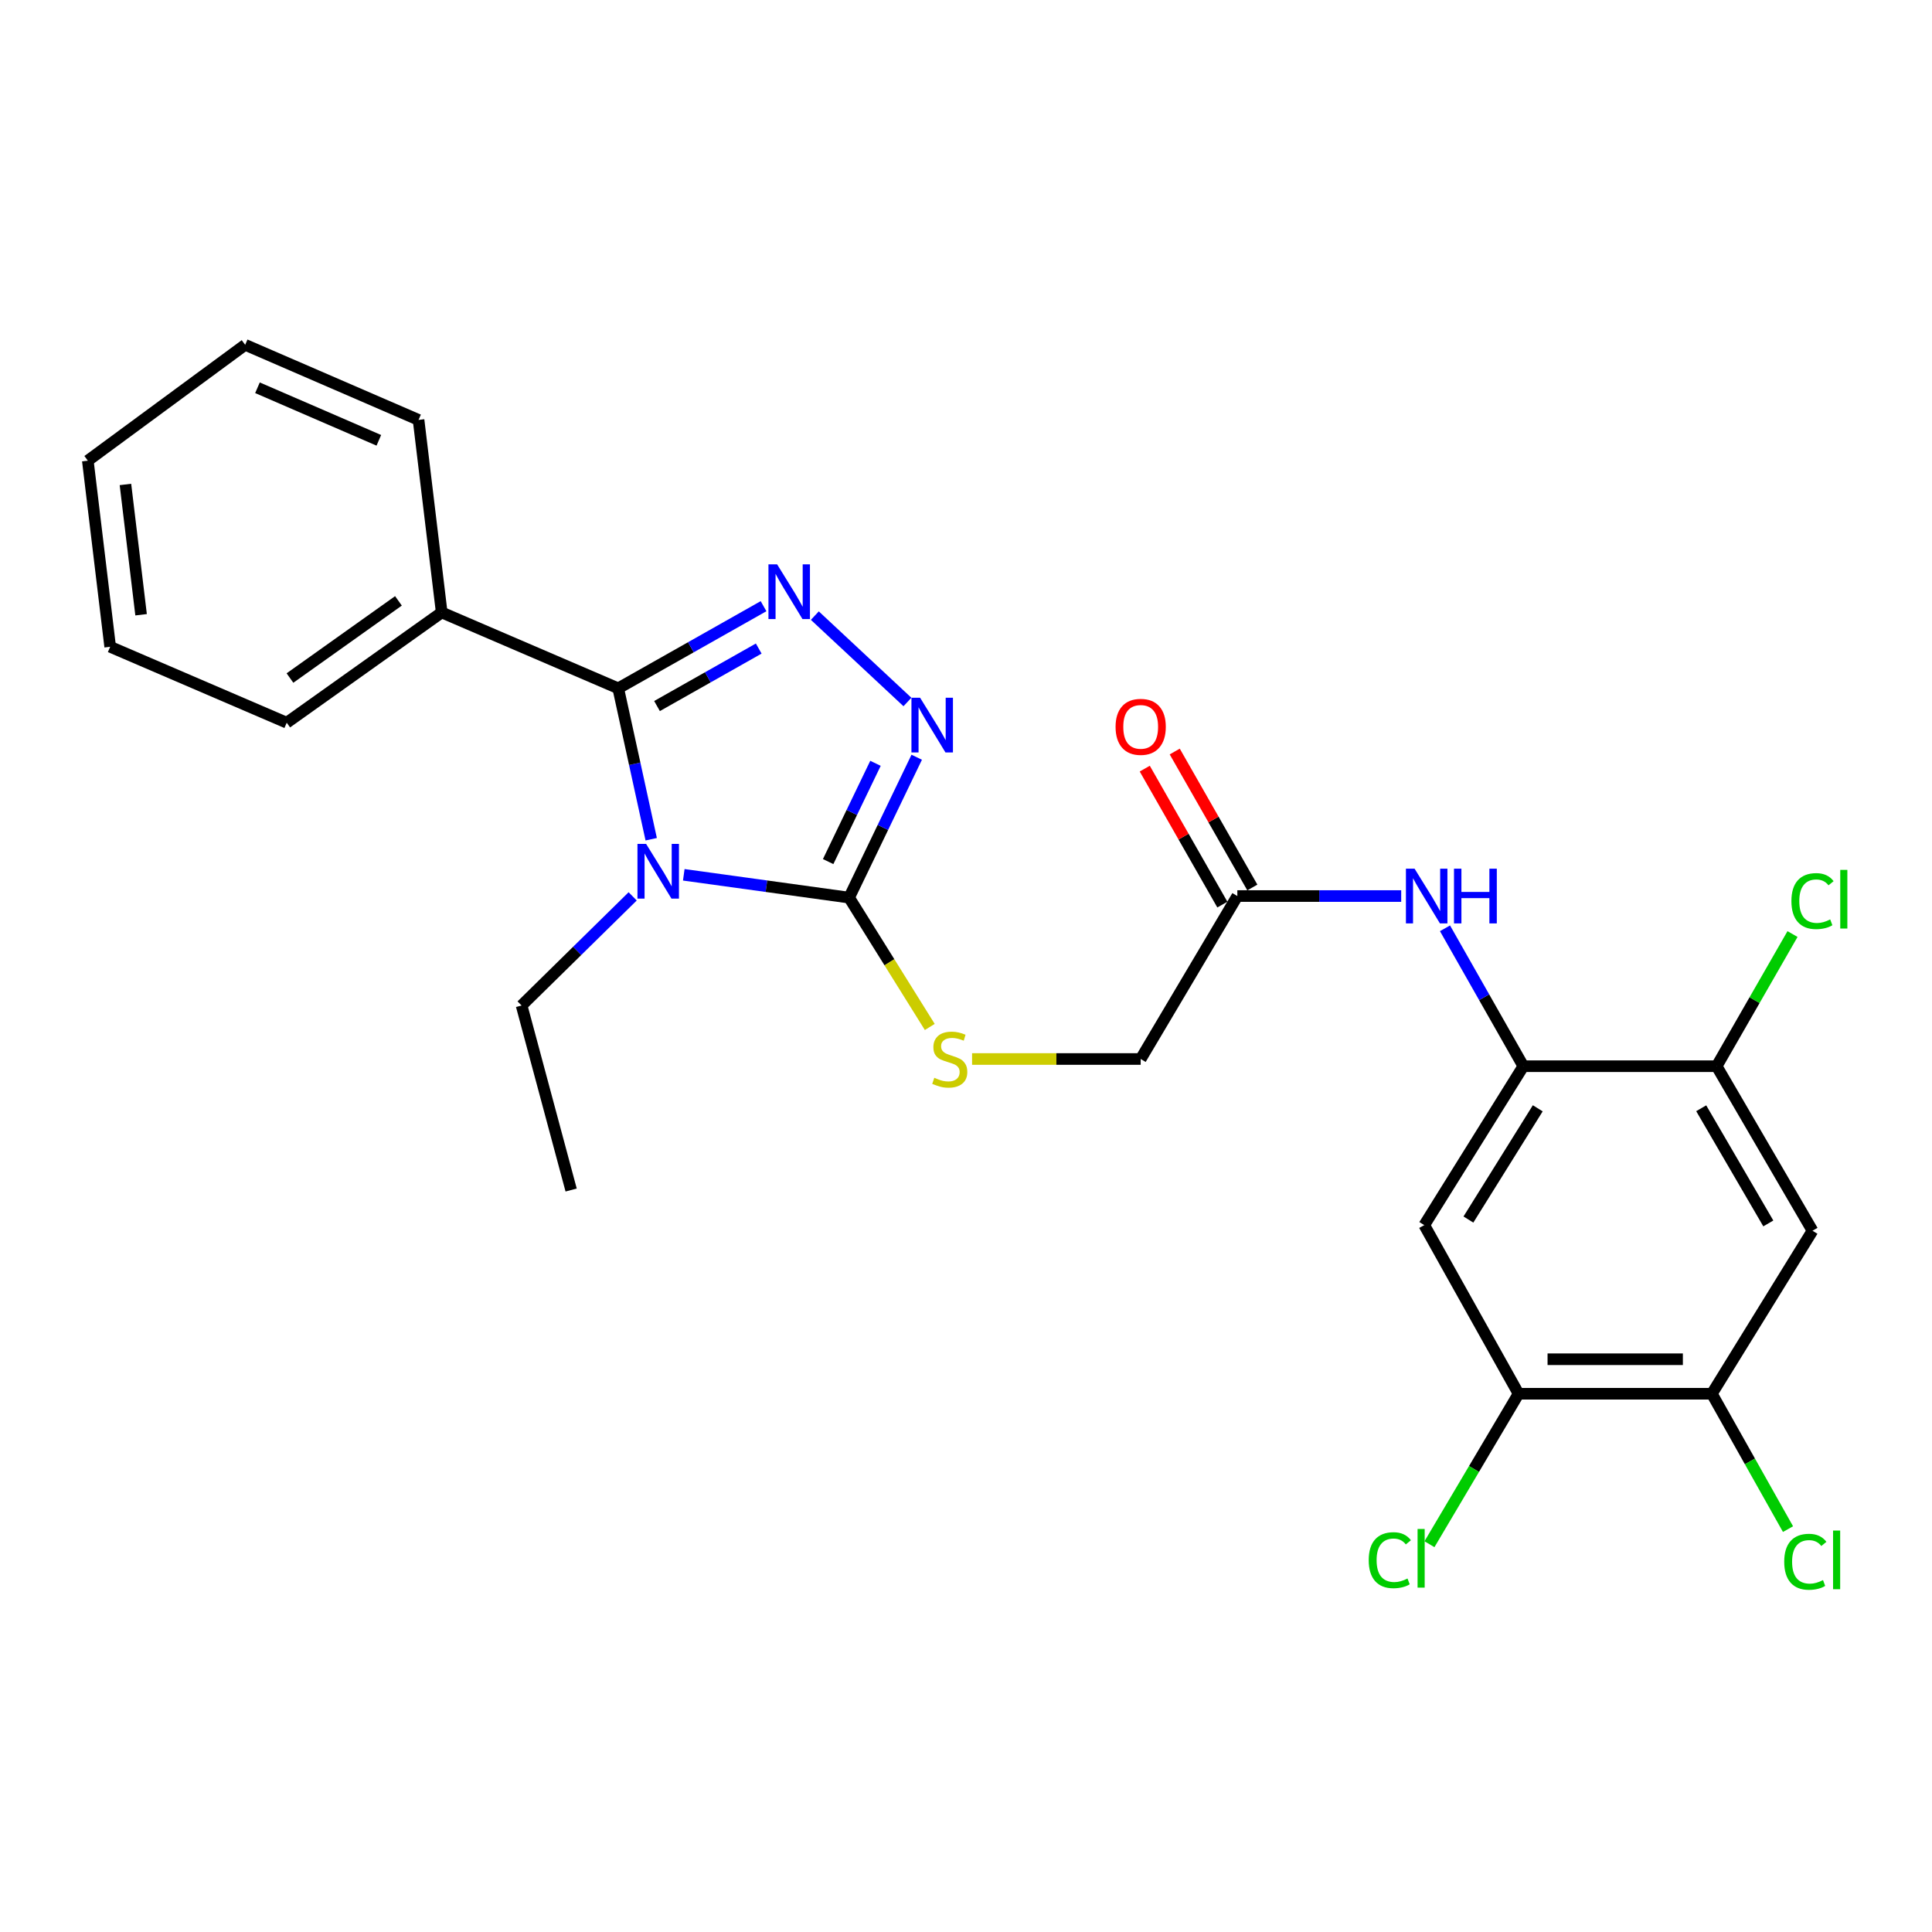 <?xml version='1.0' encoding='iso-8859-1'?>
<svg version='1.1' baseProfile='full'
              xmlns='http://www.w3.org/2000/svg'
                      xmlns:rdkit='http://www.rdkit.org/xml'
                      xmlns:xlink='http://www.w3.org/1999/xlink'
                  xml:space='preserve'
width='1000px' height='1000px' viewBox='0 0 1000 1000'>
<!-- END OF HEADER -->
<rect style='opacity:1.0;fill:#FFFFFF;stroke:none' width='1000' height='1000' x='0' y='0'> </rect>
<path class='bond-0' d='M 337.064,434.386 L 328.53,395.33' style='fill:none;fill-rule:evenodd;stroke:#0000FF;stroke-width:6px;stroke-linecap:butt;stroke-linejoin:miter;stroke-opacity:1' />
<path class='bond-0' d='M 328.53,395.33 L 319.996,356.273' style='fill:none;fill-rule:evenodd;stroke:#000000;stroke-width:6px;stroke-linecap:butt;stroke-linejoin:miter;stroke-opacity:1' />
<path class='bond-2' d='M 353.921,452.796 L 396.707,458.7' style='fill:none;fill-rule:evenodd;stroke:#0000FF;stroke-width:6px;stroke-linecap:butt;stroke-linejoin:miter;stroke-opacity:1' />
<path class='bond-2' d='M 396.707,458.7 L 439.492,464.605' style='fill:none;fill-rule:evenodd;stroke:#000000;stroke-width:6px;stroke-linecap:butt;stroke-linejoin:miter;stroke-opacity:1' />
<path class='bond-16' d='M 327.469,463.958 L 298.724,492.203' style='fill:none;fill-rule:evenodd;stroke:#0000FF;stroke-width:6px;stroke-linecap:butt;stroke-linejoin:miter;stroke-opacity:1' />
<path class='bond-16' d='M 298.724,492.203 L 269.978,520.448' style='fill:none;fill-rule:evenodd;stroke:#000000;stroke-width:6px;stroke-linecap:butt;stroke-linejoin:miter;stroke-opacity:1' />
<path class='bond-1' d='M 319.996,356.273 L 357.602,335.018' style='fill:none;fill-rule:evenodd;stroke:#000000;stroke-width:6px;stroke-linecap:butt;stroke-linejoin:miter;stroke-opacity:1' />
<path class='bond-1' d='M 357.602,335.018 L 395.208,313.762' style='fill:none;fill-rule:evenodd;stroke:#0000FF;stroke-width:6px;stroke-linecap:butt;stroke-linejoin:miter;stroke-opacity:1' />
<path class='bond-1' d='M 340.068,365.448 L 366.392,350.569' style='fill:none;fill-rule:evenodd;stroke:#000000;stroke-width:6px;stroke-linecap:butt;stroke-linejoin:miter;stroke-opacity:1' />
<path class='bond-1' d='M 366.392,350.569 L 392.716,335.69' style='fill:none;fill-rule:evenodd;stroke:#0000FF;stroke-width:6px;stroke-linecap:butt;stroke-linejoin:miter;stroke-opacity:1' />
<path class='bond-13' d='M 319.996,356.273 L 228.624,317.003' style='fill:none;fill-rule:evenodd;stroke:#000000;stroke-width:6px;stroke-linecap:butt;stroke-linejoin:miter;stroke-opacity:1' />
<path class='bond-26' d='M 421.76,318.637 L 469.687,363.35' style='fill:none;fill-rule:evenodd;stroke:#0000FF;stroke-width:6px;stroke-linecap:butt;stroke-linejoin:miter;stroke-opacity:1' />
<path class='bond-3' d='M 439.492,464.605 L 456.991,428.275' style='fill:none;fill-rule:evenodd;stroke:#000000;stroke-width:6px;stroke-linecap:butt;stroke-linejoin:miter;stroke-opacity:1' />
<path class='bond-3' d='M 456.991,428.275 L 474.49,391.946' style='fill:none;fill-rule:evenodd;stroke:#0000FF;stroke-width:6px;stroke-linecap:butt;stroke-linejoin:miter;stroke-opacity:1' />
<path class='bond-3' d='M 428.648,445.954 L 440.897,420.524' style='fill:none;fill-rule:evenodd;stroke:#000000;stroke-width:6px;stroke-linecap:butt;stroke-linejoin:miter;stroke-opacity:1' />
<path class='bond-3' d='M 440.897,420.524 L 453.146,395.093' style='fill:none;fill-rule:evenodd;stroke:#0000FF;stroke-width:6px;stroke-linecap:butt;stroke-linejoin:miter;stroke-opacity:1' />
<path class='bond-9' d='M 439.492,464.605 L 460.372,498.08' style='fill:none;fill-rule:evenodd;stroke:#000000;stroke-width:6px;stroke-linecap:butt;stroke-linejoin:miter;stroke-opacity:1' />
<path class='bond-9' d='M 460.372,498.08 L 481.252,531.555' style='fill:none;fill-rule:evenodd;stroke:#CCCC00;stroke-width:6px;stroke-linecap:butt;stroke-linejoin:miter;stroke-opacity:1' />
<path class='bond-4' d='M 788.475,551.868 L 768.202,516.176' style='fill:none;fill-rule:evenodd;stroke:#000000;stroke-width:6px;stroke-linecap:butt;stroke-linejoin:miter;stroke-opacity:1' />
<path class='bond-4' d='M 768.202,516.176 L 747.928,480.484' style='fill:none;fill-rule:evenodd;stroke:#0000FF;stroke-width:6px;stroke-linecap:butt;stroke-linejoin:miter;stroke-opacity:1' />
<path class='bond-5' d='M 788.475,551.868 L 737.197,634.119' style='fill:none;fill-rule:evenodd;stroke:#000000;stroke-width:6px;stroke-linecap:butt;stroke-linejoin:miter;stroke-opacity:1' />
<path class='bond-5' d='M 795.942,573.656 L 760.047,631.232' style='fill:none;fill-rule:evenodd;stroke:#000000;stroke-width:6px;stroke-linecap:butt;stroke-linejoin:miter;stroke-opacity:1' />
<path class='bond-8' d='M 788.475,551.868 L 888.54,551.868' style='fill:none;fill-rule:evenodd;stroke:#000000;stroke-width:6px;stroke-linecap:butt;stroke-linejoin:miter;stroke-opacity:1' />
<path class='bond-10' d='M 737.197,634.119 L 786.004,721.402' style='fill:none;fill-rule:evenodd;stroke:#000000;stroke-width:6px;stroke-linecap:butt;stroke-linejoin:miter;stroke-opacity:1' />
<path class='bond-6' d='M 938.151,637.027 L 888.54,551.868' style='fill:none;fill-rule:evenodd;stroke:#000000;stroke-width:6px;stroke-linecap:butt;stroke-linejoin:miter;stroke-opacity:1' />
<path class='bond-6' d='M 915.274,633.245 L 880.546,573.634' style='fill:none;fill-rule:evenodd;stroke:#000000;stroke-width:6px;stroke-linecap:butt;stroke-linejoin:miter;stroke-opacity:1' />
<path class='bond-11' d='M 938.151,637.027 L 886.059,721.402' style='fill:none;fill-rule:evenodd;stroke:#000000;stroke-width:6px;stroke-linecap:butt;stroke-linejoin:miter;stroke-opacity:1' />
<path class='bond-7' d='M 725.257,463.791 L 682.852,463.791' style='fill:none;fill-rule:evenodd;stroke:#0000FF;stroke-width:6px;stroke-linecap:butt;stroke-linejoin:miter;stroke-opacity:1' />
<path class='bond-7' d='M 682.852,463.791 L 640.446,463.791' style='fill:none;fill-rule:evenodd;stroke:#000000;stroke-width:6px;stroke-linecap:butt;stroke-linejoin:miter;stroke-opacity:1' />
<path class='bond-17' d='M 888.54,551.868 L 908.171,517.664' style='fill:none;fill-rule:evenodd;stroke:#000000;stroke-width:6px;stroke-linecap:butt;stroke-linejoin:miter;stroke-opacity:1' />
<path class='bond-17' d='M 908.171,517.664 L 927.802,483.461' style='fill:none;fill-rule:evenodd;stroke:#00CC00;stroke-width:6px;stroke-linecap:butt;stroke-linejoin:miter;stroke-opacity:1' />
<path class='bond-15' d='M 503.145,548.137 L 546.782,548.137' style='fill:none;fill-rule:evenodd;stroke:#CCCC00;stroke-width:6px;stroke-linecap:butt;stroke-linejoin:miter;stroke-opacity:1' />
<path class='bond-15' d='M 546.782,548.137 L 590.419,548.137' style='fill:none;fill-rule:evenodd;stroke:#000000;stroke-width:6px;stroke-linecap:butt;stroke-linejoin:miter;stroke-opacity:1' />
<path class='bond-19' d='M 786.004,721.402 L 762.944,760.344' style='fill:none;fill-rule:evenodd;stroke:#000000;stroke-width:6px;stroke-linecap:butt;stroke-linejoin:miter;stroke-opacity:1' />
<path class='bond-19' d='M 762.944,760.344 L 739.884,799.285' style='fill:none;fill-rule:evenodd;stroke:#00CC00;stroke-width:6px;stroke-linecap:butt;stroke-linejoin:miter;stroke-opacity:1' />
<path class='bond-28' d='M 786.004,721.402 L 886.059,721.402' style='fill:none;fill-rule:evenodd;stroke:#000000;stroke-width:6px;stroke-linecap:butt;stroke-linejoin:miter;stroke-opacity:1' />
<path class='bond-28' d='M 801.012,703.539 L 871.051,703.539' style='fill:none;fill-rule:evenodd;stroke:#000000;stroke-width:6px;stroke-linecap:butt;stroke-linejoin:miter;stroke-opacity:1' />
<path class='bond-18' d='M 886.059,721.402 L 905.765,756.435' style='fill:none;fill-rule:evenodd;stroke:#000000;stroke-width:6px;stroke-linecap:butt;stroke-linejoin:miter;stroke-opacity:1' />
<path class='bond-18' d='M 905.765,756.435 L 925.471,791.468' style='fill:none;fill-rule:evenodd;stroke:#00CC00;stroke-width:6px;stroke-linecap:butt;stroke-linejoin:miter;stroke-opacity:1' />
<path class='bond-12' d='M 640.446,463.791 L 590.419,548.137' style='fill:none;fill-rule:evenodd;stroke:#000000;stroke-width:6px;stroke-linecap:butt;stroke-linejoin:miter;stroke-opacity:1' />
<path class='bond-14' d='M 648.204,459.364 L 628.122,424.176' style='fill:none;fill-rule:evenodd;stroke:#000000;stroke-width:6px;stroke-linecap:butt;stroke-linejoin:miter;stroke-opacity:1' />
<path class='bond-14' d='M 628.122,424.176 L 608.04,388.988' style='fill:none;fill-rule:evenodd;stroke:#FF0000;stroke-width:6px;stroke-linecap:butt;stroke-linejoin:miter;stroke-opacity:1' />
<path class='bond-14' d='M 632.689,468.219 L 612.607,433.03' style='fill:none;fill-rule:evenodd;stroke:#000000;stroke-width:6px;stroke-linecap:butt;stroke-linejoin:miter;stroke-opacity:1' />
<path class='bond-14' d='M 612.607,433.03 L 592.525,397.842' style='fill:none;fill-rule:evenodd;stroke:#FF0000;stroke-width:6px;stroke-linecap:butt;stroke-linejoin:miter;stroke-opacity:1' />
<path class='bond-20' d='M 228.624,317.003 L 148.408,374.067' style='fill:none;fill-rule:evenodd;stroke:#000000;stroke-width:6px;stroke-linecap:butt;stroke-linejoin:miter;stroke-opacity:1' />
<path class='bond-20' d='M 206.237,311.007 L 150.085,350.952' style='fill:none;fill-rule:evenodd;stroke:#000000;stroke-width:6px;stroke-linecap:butt;stroke-linejoin:miter;stroke-opacity:1' />
<path class='bond-21' d='M 228.624,317.003 L 216.646,217.345' style='fill:none;fill-rule:evenodd;stroke:#000000;stroke-width:6px;stroke-linecap:butt;stroke-linejoin:miter;stroke-opacity:1' />
<path class='bond-22' d='M 269.978,520.448 L 295.622,615.948' style='fill:none;fill-rule:evenodd;stroke:#000000;stroke-width:6px;stroke-linecap:butt;stroke-linejoin:miter;stroke-opacity:1' />
<path class='bond-23' d='M 148.408,374.067 L 57.026,334.778' style='fill:none;fill-rule:evenodd;stroke:#000000;stroke-width:6px;stroke-linecap:butt;stroke-linejoin:miter;stroke-opacity:1' />
<path class='bond-24' d='M 216.646,217.345 L 126.902,178.482' style='fill:none;fill-rule:evenodd;stroke:#000000;stroke-width:6px;stroke-linecap:butt;stroke-linejoin:miter;stroke-opacity:1' />
<path class='bond-24' d='M 196.086,227.908 L 133.265,200.704' style='fill:none;fill-rule:evenodd;stroke:#000000;stroke-width:6px;stroke-linecap:butt;stroke-linejoin:miter;stroke-opacity:1' />
<path class='bond-27' d='M 57.026,334.778 L 45.455,238.434' style='fill:none;fill-rule:evenodd;stroke:#000000;stroke-width:6px;stroke-linecap:butt;stroke-linejoin:miter;stroke-opacity:1' />
<path class='bond-27' d='M 73.026,318.196 L 64.926,250.755' style='fill:none;fill-rule:evenodd;stroke:#000000;stroke-width:6px;stroke-linecap:butt;stroke-linejoin:miter;stroke-opacity:1' />
<path class='bond-25' d='M 126.902,178.482 L 45.455,238.434' style='fill:none;fill-rule:evenodd;stroke:#000000;stroke-width:6px;stroke-linecap:butt;stroke-linejoin:miter;stroke-opacity:1' />
<path  class='atom-0' d='M 334.428 436.809
L 343.708 451.809
Q 344.628 453.289, 346.108 455.969
Q 347.588 458.649, 347.668 458.809
L 347.668 436.809
L 351.428 436.809
L 351.428 465.129
L 347.548 465.129
L 337.588 448.729
Q 336.428 446.809, 335.188 444.609
Q 333.988 442.409, 333.628 441.729
L 333.628 465.129
L 329.948 465.129
L 329.948 436.809
L 334.428 436.809
' fill='#0000FF'/>
<path  class='atom-2' d='M 402.229 292.096
L 411.509 307.096
Q 412.429 308.576, 413.909 311.256
Q 415.389 313.936, 415.469 314.096
L 415.469 292.096
L 419.229 292.096
L 419.229 320.416
L 415.349 320.416
L 405.389 304.016
Q 404.229 302.096, 402.989 299.896
Q 401.789 297.696, 401.429 297.016
L 401.429 320.416
L 397.749 320.416
L 397.749 292.096
L 402.229 292.096
' fill='#0000FF'/>
<path  class='atom-4' d='M 476.244 361.148
L 485.524 376.148
Q 486.444 377.628, 487.924 380.308
Q 489.404 382.988, 489.484 383.148
L 489.484 361.148
L 493.244 361.148
L 493.244 389.468
L 489.364 389.468
L 479.404 373.068
Q 478.244 371.148, 477.004 368.948
Q 475.804 366.748, 475.444 366.068
L 475.444 389.468
L 471.764 389.468
L 471.764 361.148
L 476.244 361.148
' fill='#0000FF'/>
<path  class='atom-8' d='M 732.187 449.631
L 741.467 464.631
Q 742.387 466.111, 743.867 468.791
Q 745.347 471.471, 745.427 471.631
L 745.427 449.631
L 749.187 449.631
L 749.187 477.951
L 745.307 477.951
L 735.347 461.551
Q 734.187 459.631, 732.947 457.431
Q 731.747 455.231, 731.387 454.551
L 731.387 477.951
L 727.707 477.951
L 727.707 449.631
L 732.187 449.631
' fill='#0000FF'/>
<path  class='atom-8' d='M 752.587 449.631
L 756.427 449.631
L 756.427 461.671
L 770.907 461.671
L 770.907 449.631
L 774.747 449.631
L 774.747 477.951
L 770.907 477.951
L 770.907 464.871
L 756.427 464.871
L 756.427 477.951
L 752.587 477.951
L 752.587 449.631
' fill='#0000FF'/>
<path  class='atom-10' d='M 483.594 557.857
Q 483.914 557.977, 485.234 558.537
Q 486.554 559.097, 487.994 559.457
Q 489.474 559.777, 490.914 559.777
Q 493.594 559.777, 495.154 558.497
Q 496.714 557.177, 496.714 554.897
Q 496.714 553.337, 495.914 552.377
Q 495.154 551.417, 493.954 550.897
Q 492.754 550.377, 490.754 549.777
Q 488.234 549.017, 486.714 548.297
Q 485.234 547.577, 484.154 546.057
Q 483.114 544.537, 483.114 541.977
Q 483.114 538.417, 485.514 536.217
Q 487.954 534.017, 492.754 534.017
Q 496.034 534.017, 499.754 535.577
L 498.834 538.657
Q 495.434 537.257, 492.874 537.257
Q 490.114 537.257, 488.594 538.417
Q 487.074 539.537, 487.114 541.497
Q 487.114 543.017, 487.874 543.937
Q 488.674 544.857, 489.794 545.377
Q 490.954 545.897, 492.874 546.497
Q 495.434 547.297, 496.954 548.097
Q 498.474 548.897, 499.554 550.537
Q 500.674 552.137, 500.674 554.897
Q 500.674 558.817, 498.034 560.937
Q 495.434 563.017, 491.074 563.017
Q 488.554 563.017, 486.634 562.457
Q 484.754 561.937, 482.514 561.017
L 483.594 557.857
' fill='#CCCC00'/>
<path  class='atom-15' d='M 577.419 376.212
Q 577.419 369.412, 580.779 365.612
Q 584.139 361.812, 590.419 361.812
Q 596.699 361.812, 600.059 365.612
Q 603.419 369.412, 603.419 376.212
Q 603.419 383.092, 600.019 387.012
Q 596.619 390.892, 590.419 390.892
Q 584.179 390.892, 580.779 387.012
Q 577.419 383.132, 577.419 376.212
M 590.419 387.692
Q 594.739 387.692, 597.059 384.812
Q 599.419 381.892, 599.419 376.212
Q 599.419 370.652, 597.059 367.852
Q 594.739 365.012, 590.419 365.012
Q 586.099 365.012, 583.739 367.812
Q 581.419 370.612, 581.419 376.212
Q 581.419 381.932, 583.739 384.812
Q 586.099 387.692, 590.419 387.692
' fill='#FF0000'/>
<path  class='atom-18' d='M 927.231 466.409
Q 927.231 459.369, 930.511 455.689
Q 933.831 451.969, 940.111 451.969
Q 945.951 451.969, 949.071 456.089
L 946.431 458.249
Q 944.151 455.249, 940.111 455.249
Q 935.831 455.249, 933.551 458.129
Q 931.311 460.969, 931.311 466.409
Q 931.311 472.009, 933.631 474.889
Q 935.991 477.769, 940.551 477.769
Q 943.671 477.769, 947.311 475.889
L 948.431 478.889
Q 946.951 479.849, 944.711 480.409
Q 942.471 480.969, 939.991 480.969
Q 933.831 480.969, 930.511 477.209
Q 927.231 473.449, 927.231 466.409
' fill='#00CC00'/>
<path  class='atom-18' d='M 952.511 450.249
L 956.191 450.249
L 956.191 480.609
L 952.511 480.609
L 952.511 450.249
' fill='#00CC00'/>
<path  class='atom-19' d='M 923.509 808.375
Q 923.509 801.335, 926.789 797.655
Q 930.109 793.935, 936.389 793.935
Q 942.229 793.935, 945.349 798.055
L 942.709 800.215
Q 940.429 797.215, 936.389 797.215
Q 932.109 797.215, 929.829 800.095
Q 927.589 802.935, 927.589 808.375
Q 927.589 813.975, 929.909 816.855
Q 932.269 819.735, 936.829 819.735
Q 939.949 819.735, 943.589 817.855
L 944.709 820.855
Q 943.229 821.815, 940.989 822.375
Q 938.749 822.935, 936.269 822.935
Q 930.109 822.935, 926.789 819.175
Q 923.509 815.415, 923.509 808.375
' fill='#00CC00'/>
<path  class='atom-19' d='M 948.789 792.215
L 952.469 792.215
L 952.469 822.575
L 948.789 822.575
L 948.789 792.215
' fill='#00CC00'/>
<path  class='atom-20' d='M 708.449 807.551
Q 708.449 800.511, 711.729 796.831
Q 715.049 793.111, 721.329 793.111
Q 727.169 793.111, 730.289 797.231
L 727.649 799.391
Q 725.369 796.391, 721.329 796.391
Q 717.049 796.391, 714.769 799.271
Q 712.529 802.111, 712.529 807.551
Q 712.529 813.151, 714.849 816.031
Q 717.209 818.911, 721.769 818.911
Q 724.889 818.911, 728.529 817.031
L 729.649 820.031
Q 728.169 820.991, 725.929 821.551
Q 723.689 822.111, 721.209 822.111
Q 715.049 822.111, 711.729 818.351
Q 708.449 814.591, 708.449 807.551
' fill='#00CC00'/>
<path  class='atom-20' d='M 733.729 791.391
L 737.409 791.391
L 737.409 821.751
L 733.729 821.751
L 733.729 791.391
' fill='#00CC00'/>
</svg>
